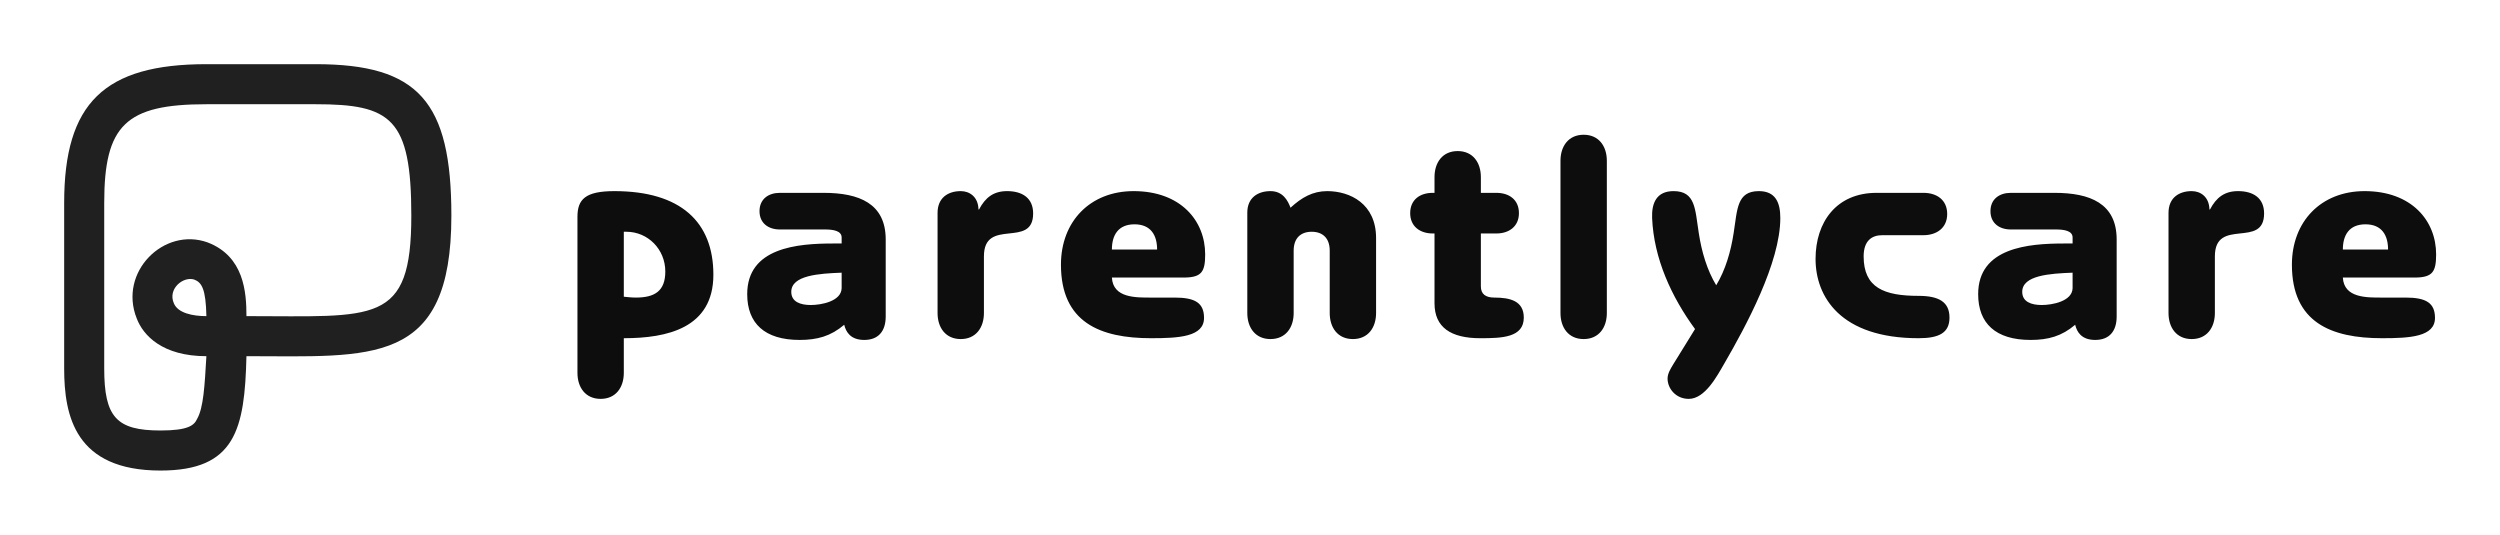 
        <svg xmlns="http://www.w3.org/2000/svg" xmlns:xlink="http://www.w3.org/1999/xlink" version="1.1" width="3162.313" 
        height="676.282" viewBox="0 0 3162.313 676.282">
			
			<g transform="scale(8.116) translate(10, 10)">
				<defs id="SvgjsDefs2102"></defs><g id="SvgjsG2103" featureKey="monogramFeature-0" transform="matrix(1.508,0,0,1.508,0,-27.142)" fill="#202020"><path d="M9.96 60 c-8.82 0 -9.96 -5.64 -9.96 -10.56 l0 -17.1 c0 -10.32 4.14 -14.34 14.7 -14.34 l11.28 0 c10.62 0 14.04 3.84 14.04 15.66 c0 15.66 -8.28 14.52 -21.18 14.52 c-0.18 7.56 -1.14 11.82 -8.88 11.82 z M25.98 22.14 l-11.28 0 c-8.34 0 -10.56 2.16 -10.56 10.2 l0 17.1 c0 5.04 1.26 6.42 5.82 6.42 c2.88 0 3.48 -0.54 3.78 -1.2 c0.66 -1.14 0.78 -3.42 0.96 -6.48 c-4.56 0 -6.54 -2.16 -7.2 -3.9 c-1.92 -4.8 2.82 -9.48 7.32 -7.86 c3.78 1.44 4.02 5.16 4.02 7.62 c13.32 0 17.04 0.96 17.04 -10.38 c0 -10.08 -2.1 -11.52 -9.9 -11.52 z M11.34 42.72 c0.42 1.02 1.98 1.32 3.36 1.32 c-0.06 -2.82 -0.48 -3.48 -1.26 -3.78 c-1.14 -0.36 -2.76 0.96 -2.1 2.46 z"></path></g><g id="SvgjsG2104" featureKey="nameFeature-0" transform="matrix(1.115,0,0,1.115,77.413,-1.888)" fill="#0d0d0d"><path d="M8.8 40 l0 4.84 c0 2.04 -1.12 3.64 -3.24 3.64 s-3.24 -1.6 -3.24 -3.64 l0 -21.8 c0 -2.44 1.08 -3.6 5.16 -3.6 c9.28 0 13.84 4.32 13.84 11.68 c0 7.48 -6.48 8.88 -12.52 8.88 z M8.8 25.12 l0 9.08 c0.44 0.04 1.04 0.12 1.68 0.12 c2.6 0 4.12 -0.88 4.12 -3.64 c0 -3.12 -2.44 -5.56 -5.44 -5.56 l-0.36 0 z M38.048 26.76 l1.2 0 l0 -0.84 c0 -0.96 -1.24 -1.12 -2.32 -1.12 l-6.32 0 c-1.6 0 -2.84 -0.88 -2.84 -2.56 s1.24 -2.56 2.84 -2.56 l6.12 0 c4.96 0 8.68 1.48 8.68 6.52 l0 10.76 c0 2.12 -1.08 3.28 -3 3.28 s-2.56 -1.12 -2.8 -2.12 c-1.88 1.6 -3.76 2.12 -6.24 2.12 c-4.88 0 -7.32 -2.32 -7.32 -6.4 c0 -6.52 7.04 -7.08 12 -7.08 z M39.248 33 l0 -2.16 c-3.16 0.12 -7.04 0.36 -7.04 2.68 c0 1.4 1.28 1.84 2.72 1.84 c1.48 0 4.28 -0.52 4.32 -2.36 z M52.656 36.48 l0 -14 c0 -2.12 1.48 -3.04 3.24 -3.04 c1.24 0 2.44 0.8 2.48 2.56 l0.08 0 c0.88 -1.68 2.04 -2.56 3.92 -2.56 c2.12 0 3.64 0.96 3.64 3.12 c0 5 -6.88 0.48 -6.88 6 l0 7.92 c0 2.04 -1.12 3.64 -3.24 3.64 s-3.24 -1.6 -3.24 -3.64 z M77.024 27.6 l6.32 0 c0 -2 -0.88 -3.52 -3.16 -3.52 s-3.16 1.52 -3.16 3.52 z M87.224 31.52 l-10.2 0 c0.16 2.88 3.36 2.8 5.48 2.8 l3.32 0 c2.84 0 4.08 0.76 4.08 2.84 c0 2.64 -3.48 2.84 -7.4 2.84 c-7.12 0 -12.6 -2.2 -12.6 -10.28 c0 -6.04 4.08 -10.28 10.16 -10.28 c6.56 0 10 4.12 10 8.84 c0 2.4 -0.48 3.2 -2.84 3.24 z M95.952 36.48 l0 -14.04 c0 -2.08 1.48 -3 3.24 -3 s2.44 1.36 2.8 2.32 c1.56 -1.44 3.12 -2.32 5.12 -2.32 c3.2 0 6.84 1.76 6.84 6.56 l0 10.48 c0 2.04 -1.12 3.64 -3.24 3.64 s-3.24 -1.6 -3.24 -3.64 l0 -8.72 c0 -1.76 -1 -2.64 -2.52 -2.64 s-2.52 0.88 -2.52 2.64 l0 8.72 c0 2.04 -1.12 3.64 -3.24 3.64 s-3.24 -1.6 -3.24 -3.64 z M130.76 25.36 l-2.16 0 l0 7.4 c0 1.08 0.68 1.56 1.88 1.56 c2.24 0 4.12 0.48 4.12 2.8 c0 2.8 -3.08 2.88 -6.08 2.88 c-4.12 0 -6.4 -1.52 -6.4 -4.88 l0 -9.76 l-0.24 0 c-1.8 0 -3.16 -1 -3.16 -2.84 c0 -1.88 1.36 -2.84 3.16 -2.84 l0.24 0 l0 -2.2 c0 -2.04 1.12 -3.64 3.24 -3.64 s3.24 1.6 3.24 3.64 l0 2.2 l2.16 0 c1.8 0 3.16 0.96 3.16 2.84 c0 1.84 -1.36 2.84 -3.16 2.84 z M146.208 15.2 l0 21.28 c0 2.04 -1.12 3.64 -3.24 3.64 s-3.24 -1.6 -3.24 -3.64 l0 -21.28 c0 -2.04 1.12 -3.64 3.24 -3.64 s3.24 1.6 3.24 3.64 z M155.496 43.64 l3.04 -4.92 c-3.28 -4.48 -5.76 -9.84 -6 -15.52 c-0.08 -2.12 0.64 -3.76 3 -3.76 c3.08 0 3 2.52 3.52 5.84 c0.4 2.64 1.16 5.2 2.44 7.32 c1.28 -2.12 2.04 -4.68 2.44 -7.32 c0.52 -3.32 0.44 -5.84 3.52 -5.84 c2.36 0 3 1.64 3 3.76 c0 6.24 -4.8 15.12 -7.84 20.36 c-1 1.72 -2.68 4.92 -4.96 4.92 c-1.8 0 -2.96 -1.44 -2.96 -2.84 c0 -0.72 0.44 -1.4 0.8 -2 z M183.904 19.68 l6.56 0 c1.88 0 3.32 1 3.32 2.96 c0 1.92 -1.44 2.96 -3.32 2.96 l-5.76 0 c-1.48 0 -2.6 0.8 -2.6 2.96 c0 4.4 2.88 5.52 7.68 5.52 c2.88 0 4.32 0.88 4.32 3.04 c0 2.12 -1.44 2.88 -4.32 2.88 c-10.92 0 -14.4 -5.8 -14.4 -11.08 c0 -5.16 2.92 -9.24 8.52 -9.24 z M210.112 26.76 l1.2 0 l0 -0.84 c0 -0.96 -1.24 -1.12 -2.32 -1.12 l-6.32 0 c-1.6 0 -2.84 -0.88 -2.84 -2.56 s1.24 -2.56 2.84 -2.56 l6.12 0 c4.96 0 8.68 1.48 8.68 6.52 l0 10.76 c0 2.12 -1.08 3.28 -3 3.28 s-2.56 -1.12 -2.8 -2.12 c-1.88 1.6 -3.76 2.12 -6.24 2.12 c-4.88 0 -7.32 -2.32 -7.32 -6.4 c0 -6.52 7.04 -7.08 12 -7.08 z M211.312 33 l0 -2.16 c-3.16 0.12 -7.04 0.36 -7.04 2.68 c0 1.4 1.28 1.84 2.72 1.84 c1.48 0 4.28 -0.52 4.32 -2.36 z M224.72 36.48 l0 -14 c0 -2.12 1.48 -3.04 3.24 -3.04 c1.24 0 2.44 0.8 2.48 2.56 l0.08 0 c0.88 -1.68 2.04 -2.56 3.92 -2.56 c2.12 0 3.64 0.96 3.64 3.12 c0 5 -6.88 0.48 -6.88 6 l0 7.92 c0 2.04 -1.12 3.64 -3.24 3.64 s-3.24 -1.6 -3.24 -3.64 z M249.088 27.6 l6.32 0 c0 -2 -0.88 -3.52 -3.16 -3.52 s-3.16 1.52 -3.16 3.52 z M259.288 31.52 l-10.2 0 c0.16 2.88 3.36 2.8 5.48 2.8 l3.32 0 c2.84 0 4.08 0.76 4.08 2.84 c0 2.64 -3.48 2.84 -7.4 2.84 c-7.12 0 -12.6 -2.2 -12.6 -10.28 c0 -6.04 4.08 -10.28 10.16 -10.28 c6.56 0 10 4.12 10 8.84 c0 2.4 -0.48 3.2 -2.84 3.24 z"></path></g>
			</g>
		</svg>
	